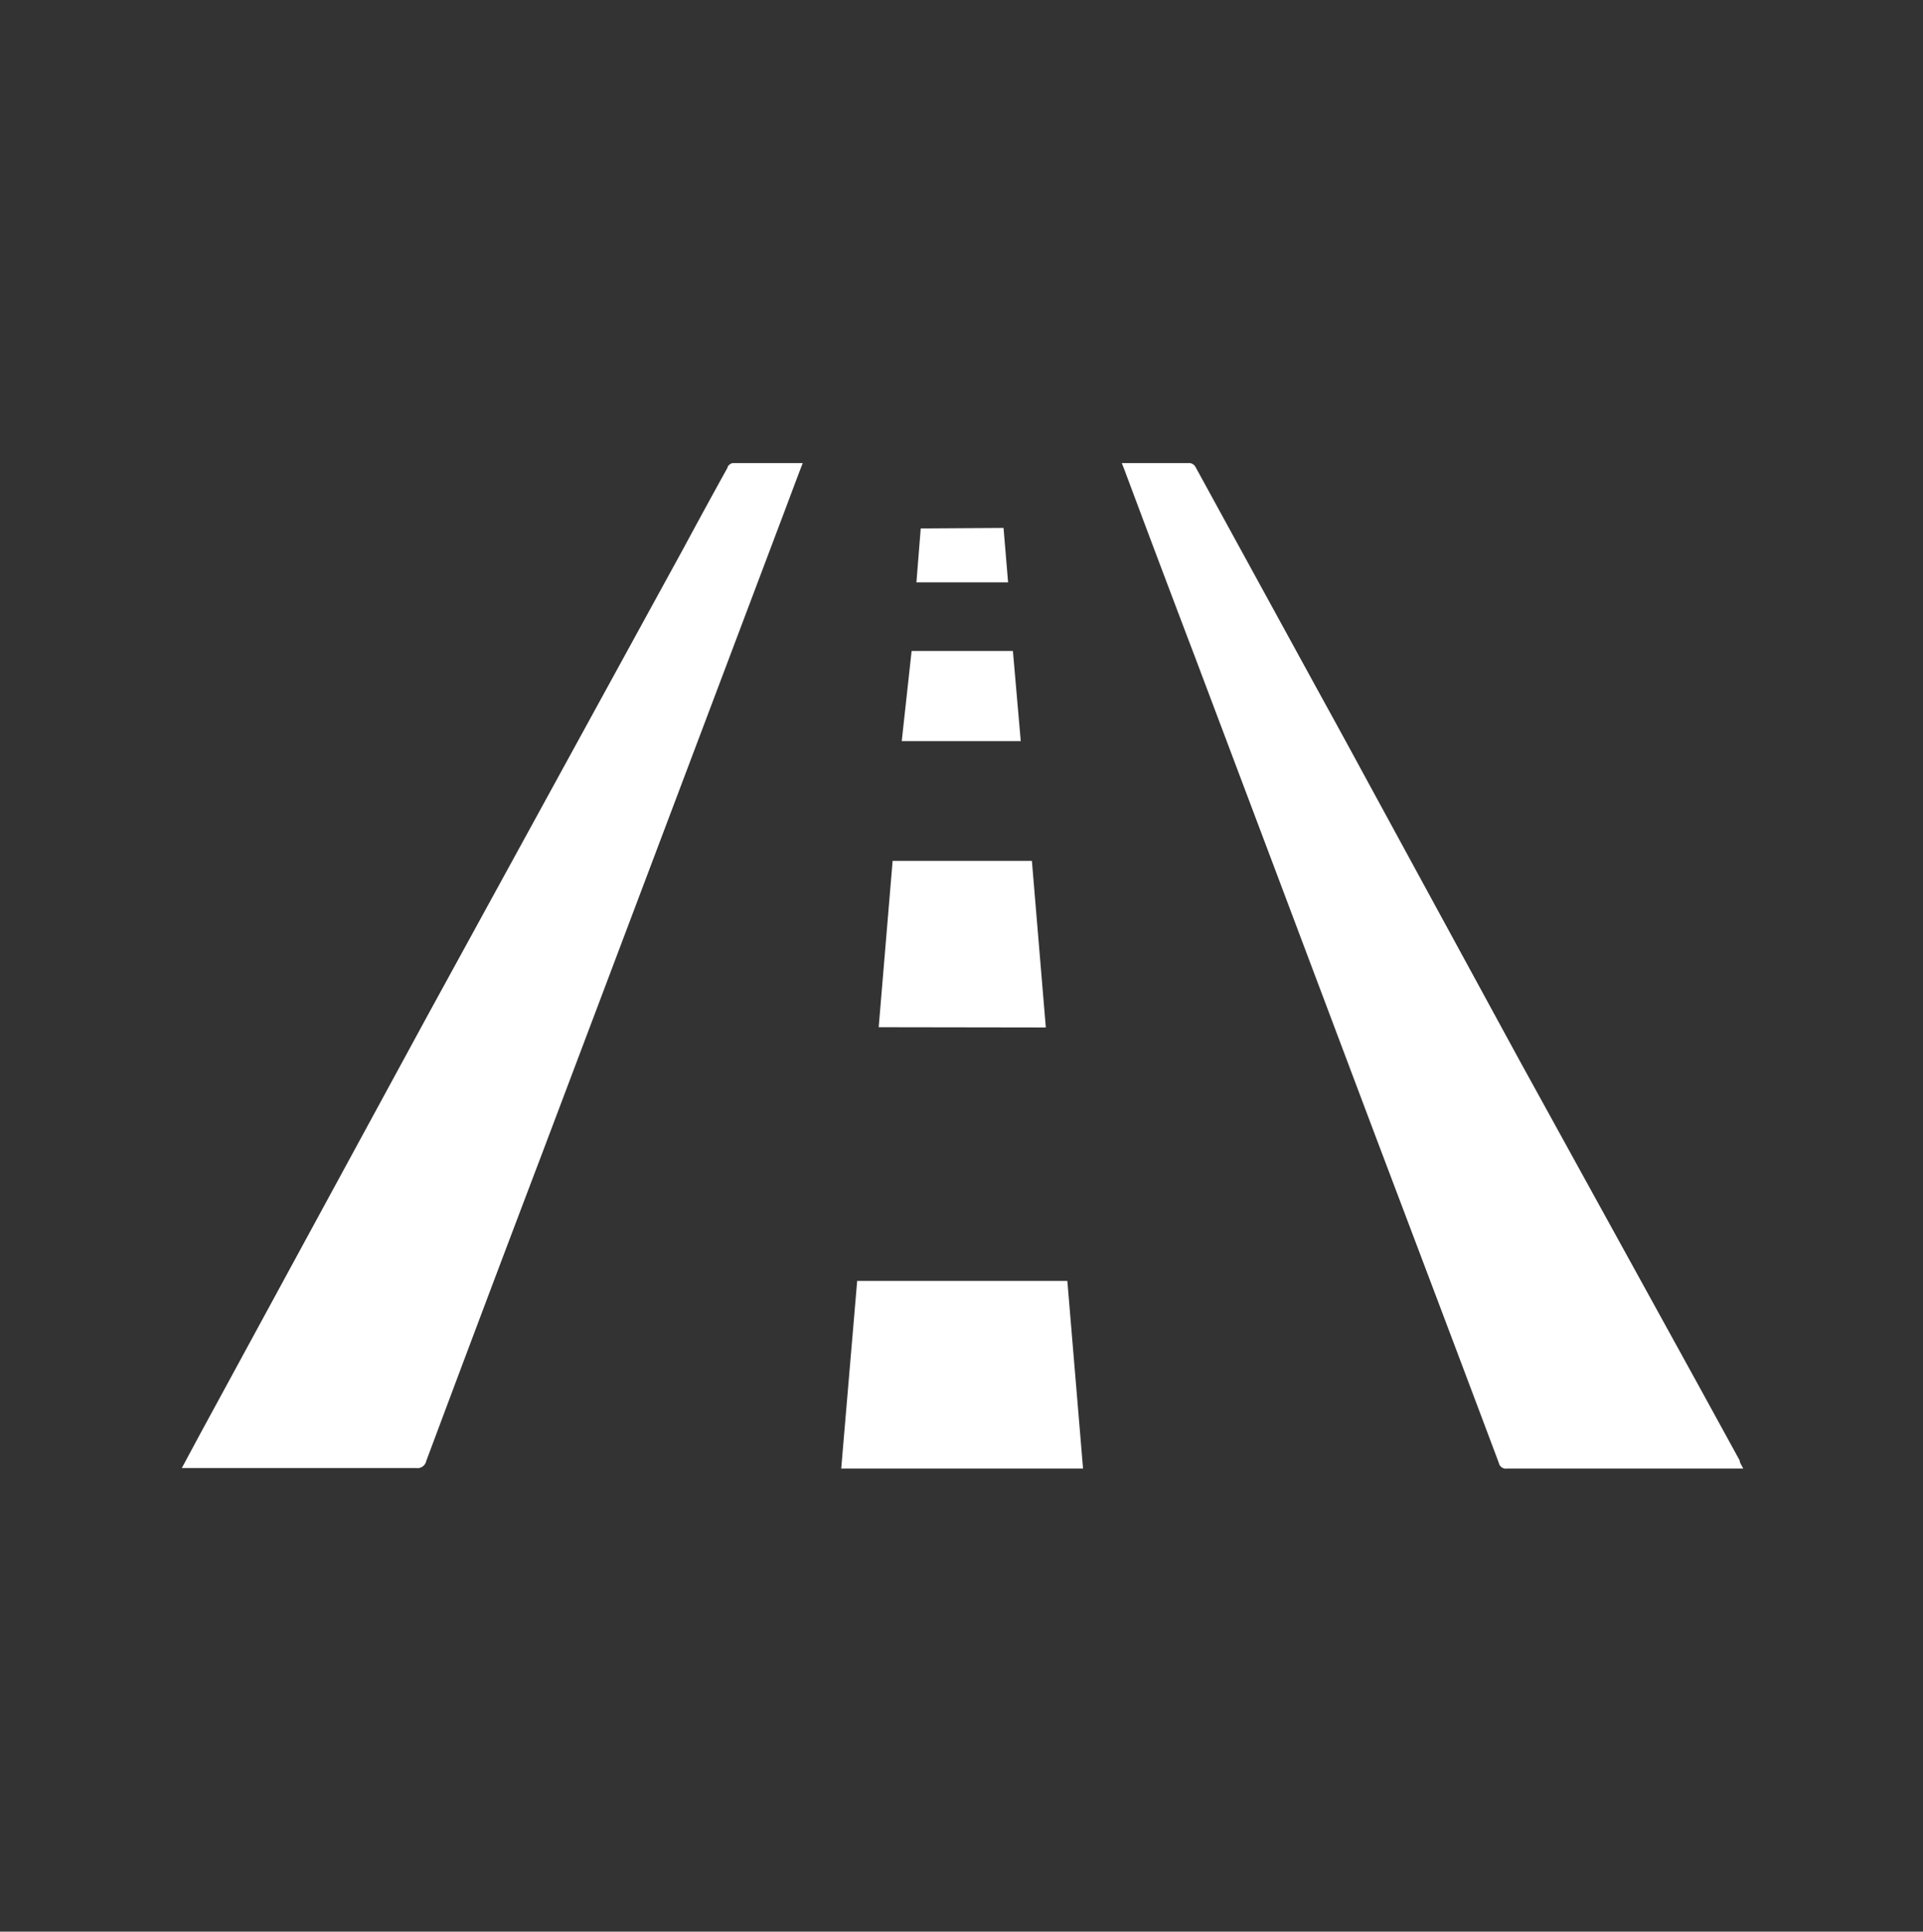 <svg id="Capa_1" data-name="Capa 1" xmlns="http://www.w3.org/2000/svg" viewBox="0 0 75.94 76.29"><rect x="0" y="0" width="75.94" height="76.29" fill="#333333" stroke="none"/><defs><style>.cls-1{fill:#fff;}</style></defs><path class="cls-1" d="M31.7,18.29c-.32.83-.61,1.62-.91,2.41L25.91,33.63l-4.53,12q-2.28,6-4.55,12.08a.35.35,0,0,1-.39.27H7.18l.72-1.34,9-16.56L27,21.64c.57-1.06,1.15-2.12,1.73-3.17,0-.08.14-.18.21-.18Z"/><path class="cls-1" d="M44.3,18.29H47a.31.31,0,0,1,.22.17L52,27.19c.61,1.11,1.22,2.22,1.82,3.33L60,41.87,67,54.58l1.7,3.1c0,.09.08.19.14.32H59.51a.28.28,0,0,1-.32-.22c-1.62-4.32-3.25-8.62-4.88-12.93l-3.9-10.36-3.23-8.57q-1.4-3.68-2.77-7.35Z"/><path class="cls-1" d="M33.22,58l.63-7.41h8.3L42.77,58Z"/><path class="cls-1" d="M34.7,40.57,35.25,34h5.5l.55,6.58Z"/><path class="cls-1" d="M36,25.71H40l.31,3.56h-4.7Z"/><path class="cls-1" d="M39.63,20.85,39.81,23H36.19l.17-2.13Z"/></svg>